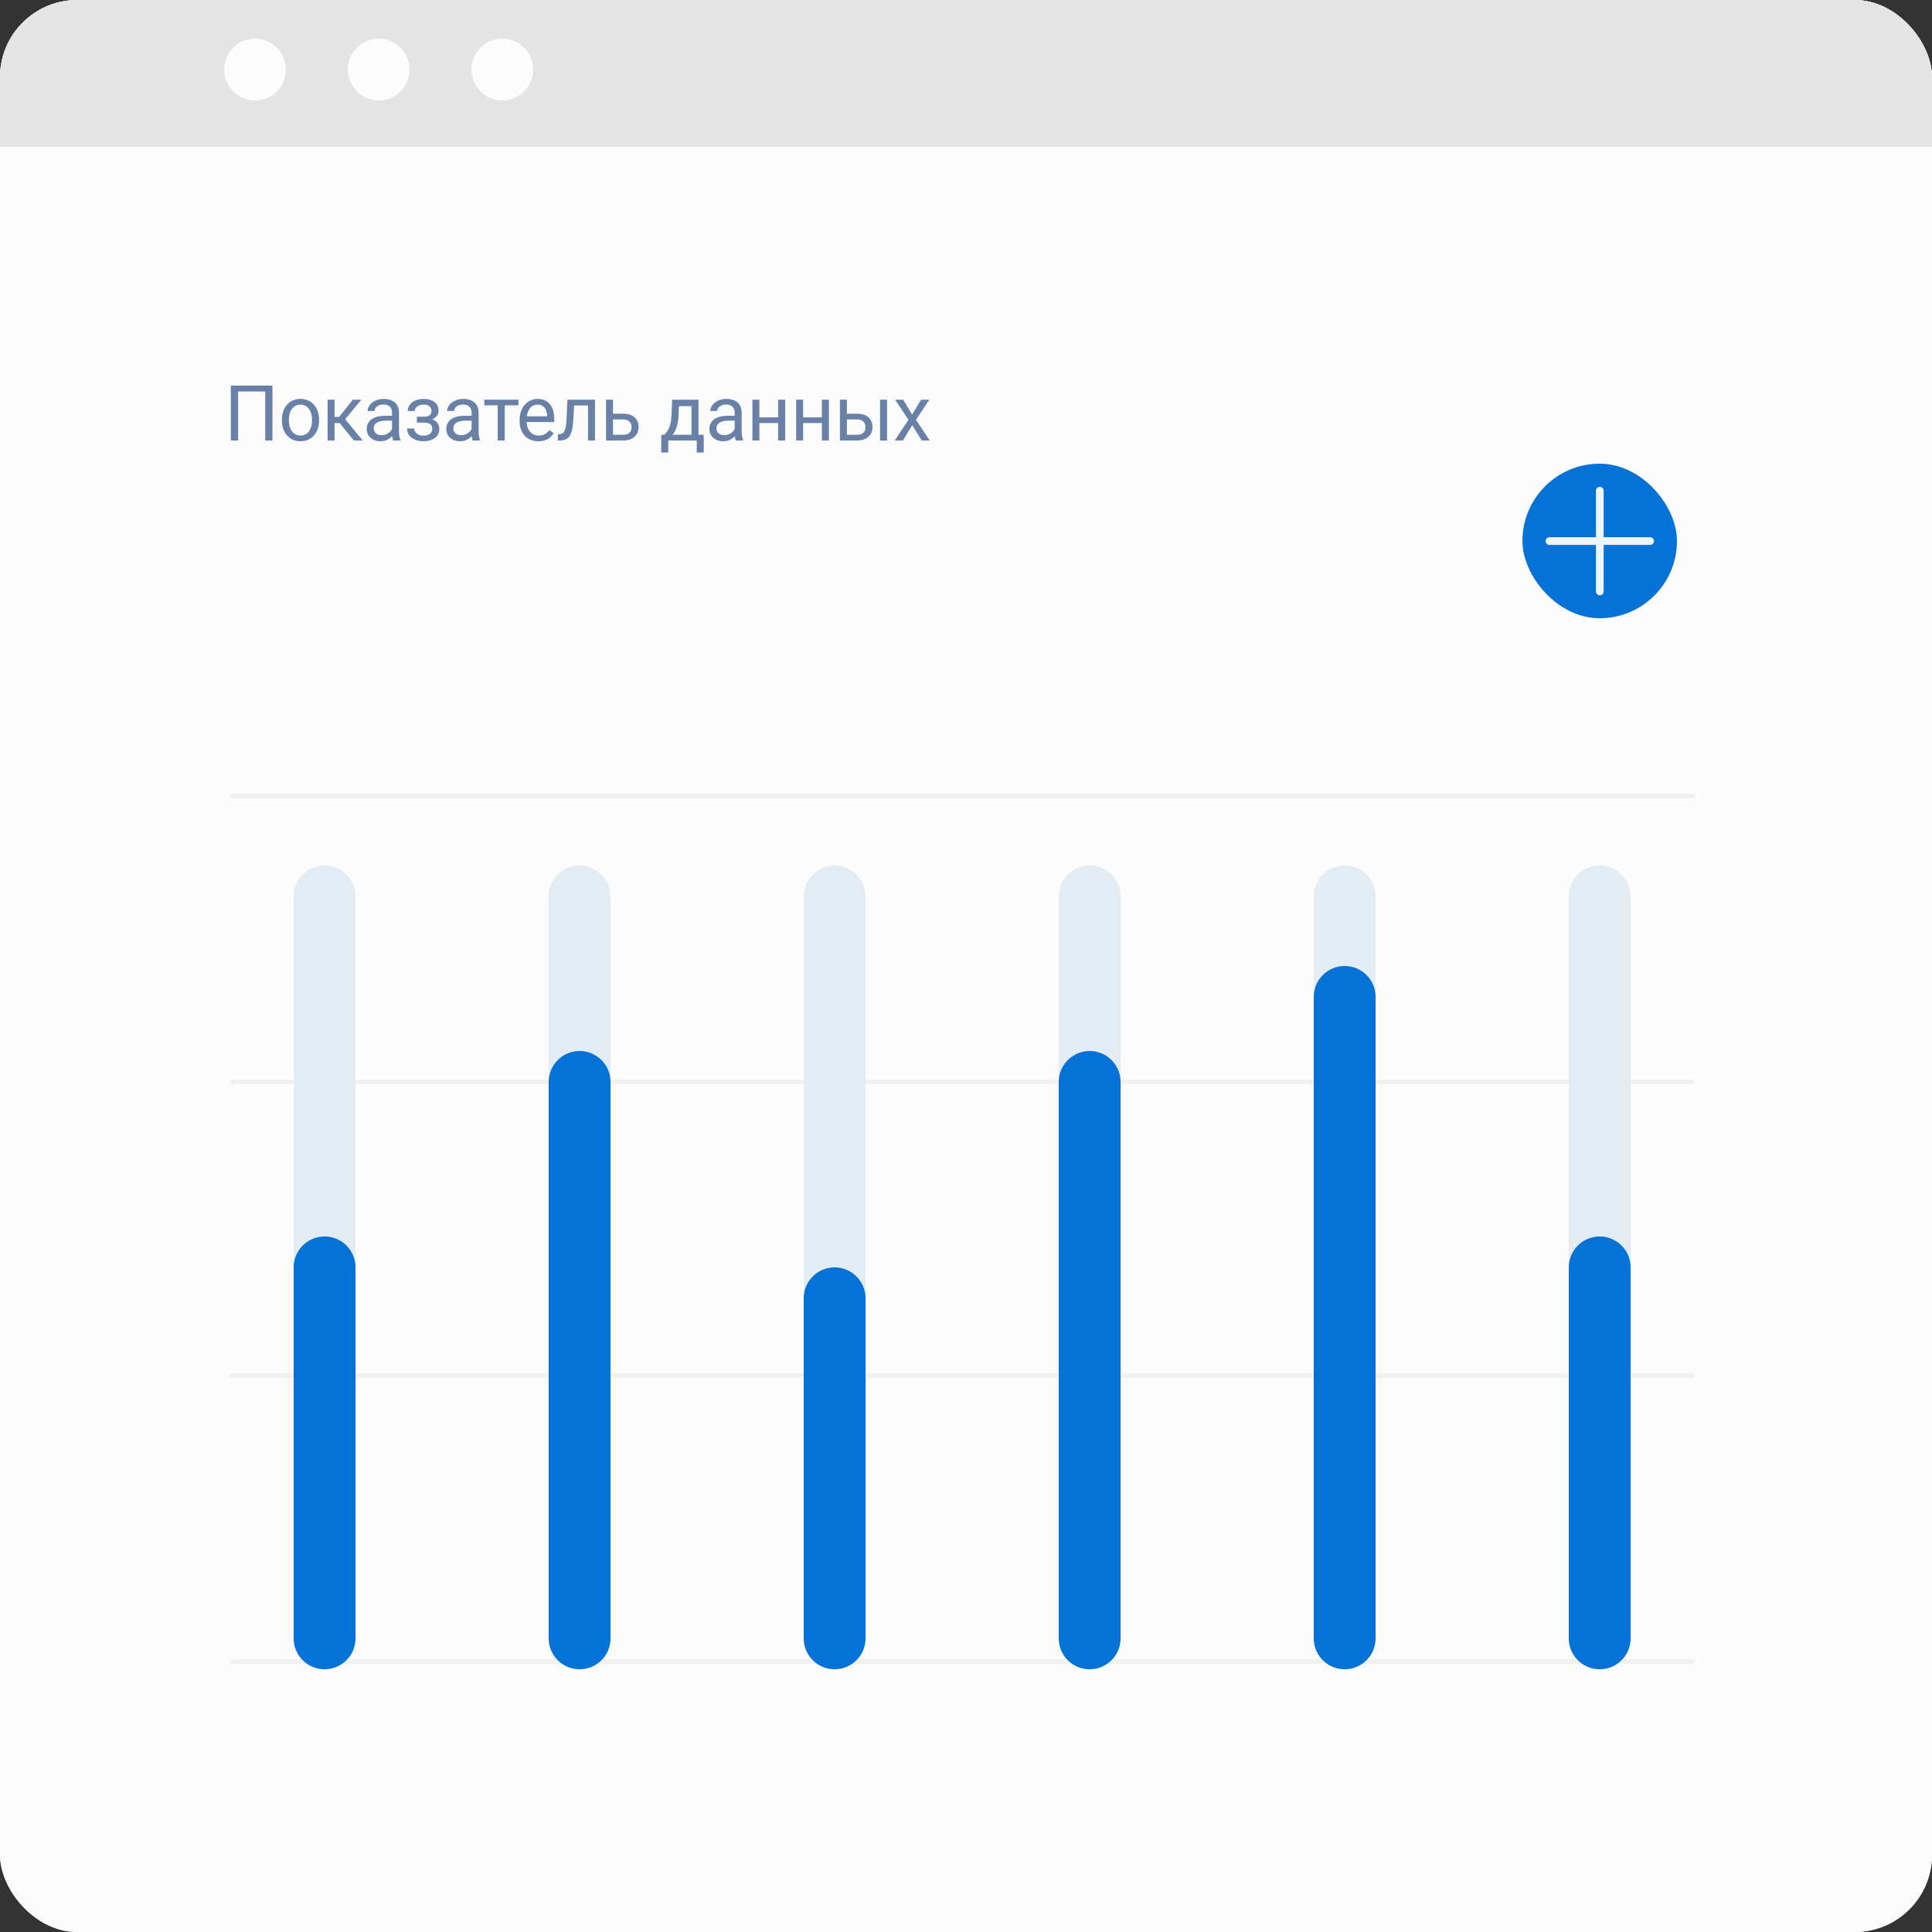 <?xml version="1.0" encoding="UTF-8"?> <svg xmlns="http://www.w3.org/2000/svg" width="250" height="250" viewBox="0 0 250 250" fill="none"><rect x="0" y="0" width="250" height="250" fill="#333333" stroke="none"/> <g clip-path="url(#clip0_306_55836)"> <rect width="250" height="250" rx="10" fill="#FCFCFC"></rect> <rect width="251" height="251" transform="translate(-1 -1)" fill="#FCFCFC"></rect> <rect x="-1" y="-1" width="251" height="20" fill="#E4E4E4"></rect> <path d="M37 9C37 11.209 35.209 13 33 13C30.791 13 29 11.209 29 9C29 6.791 30.791 5 33 5C35.209 5 37 6.791 37 9Z" fill="#FCFCFC"></path> <path d="M53 9C53 11.209 51.209 13 49 13C46.791 13 45 11.209 45 9C45 6.791 46.791 5 49 5C51.209 5 53 6.791 53 9Z" fill="#FCFCFC"></path> <path d="M69 9C69 11.209 67.209 13 65 13C62.791 13 61 11.209 61 9C61 6.791 62.791 5 65 5C67.209 5 69 6.791 69 9Z" fill="#FCFCFC"></path> <path d="M30 215H219M30 178H219M30 140H219M30 103H219" stroke="#F1F1F1" stroke-width="0.6" stroke-linecap="round"></path> <path d="M42 212L42 116M75 212L75 116M108 212L108 116M141 212L141 116M174 212V116M207 212V116" stroke="#E3EBF3" stroke-width="8" stroke-linecap="round"></path> <path d="M42 212L42 164M75 212L75 140M108 212V168M141 212V140M174 212V129M207 212V164" stroke="#0572D7" stroke-width="8" stroke-linecap="round"></path> <rect x="197" y="60" width="20" height="20" rx="10" fill="#0572D7"></rect> <path fill-rule="evenodd" clip-rule="evenodd" d="M207.513 63.5C207.513 63.224 207.289 63 207.013 63C206.737 63 206.513 63.224 206.513 63.5V69.514H200.5C200.224 69.514 200 69.738 200 70.014C200 70.29 200.224 70.514 200.5 70.514H206.513V76.528C206.513 76.804 206.737 77.028 207.013 77.028C207.289 77.028 207.513 76.804 207.513 76.528V70.514H213.528C213.804 70.514 214.028 70.29 214.028 70.014C214.028 69.738 213.804 69.514 213.528 69.514H207.513V63.5Z" fill="#EEF5FF"></path> <path d="M35.255 49.891V57H34.317V50.662H30.811V57H29.869V49.891H35.255Z" fill="#6981A7"></path> <path d="M36.478 54.417V54.305C36.478 53.924 36.533 53.571 36.644 53.245C36.755 52.916 36.914 52.632 37.122 52.391C37.331 52.147 37.583 51.958 37.879 51.824C38.175 51.688 38.508 51.619 38.875 51.619C39.246 51.619 39.58 51.688 39.876 51.824C40.176 51.958 40.43 52.147 40.638 52.391C40.85 52.632 41.011 52.916 41.121 53.245C41.232 53.571 41.288 53.924 41.288 54.305V54.417C41.288 54.798 41.232 55.151 41.121 55.477C41.011 55.802 40.85 56.087 40.638 56.331C40.43 56.572 40.177 56.761 39.881 56.898C39.588 57.031 39.256 57.098 38.885 57.098C38.514 57.098 38.18 57.031 37.884 56.898C37.588 56.761 37.334 56.572 37.122 56.331C36.914 56.087 36.755 55.802 36.644 55.477C36.533 55.151 36.478 54.798 36.478 54.417ZM37.381 54.305V54.417C37.381 54.681 37.412 54.93 37.474 55.164C37.536 55.395 37.629 55.6 37.752 55.779C37.879 55.958 38.037 56.1 38.226 56.204C38.415 56.305 38.635 56.355 38.885 56.355C39.133 56.355 39.349 56.305 39.535 56.204C39.723 56.1 39.88 55.958 40.003 55.779C40.127 55.6 40.22 55.395 40.282 55.164C40.347 54.93 40.379 54.681 40.379 54.417V54.305C40.379 54.044 40.347 53.798 40.282 53.567C40.22 53.333 40.125 53.126 39.998 52.947C39.875 52.765 39.718 52.622 39.53 52.518C39.344 52.413 39.126 52.361 38.875 52.361C38.628 52.361 38.41 52.413 38.221 52.518C38.035 52.622 37.879 52.765 37.752 52.947C37.629 53.126 37.536 53.333 37.474 53.567C37.412 53.798 37.381 54.044 37.381 54.305Z" fill="#6981A7"></path> <path d="M43.292 51.717V57H42.388V51.717H43.292ZM46.758 51.717L44.254 54.744H42.989L42.852 53.953H43.887L45.66 51.717H46.758ZM45.787 57L43.843 54.607L44.425 53.953L46.934 57H45.787Z" fill="#6981A7"></path> <path d="M50.726 56.097V53.377C50.726 53.169 50.683 52.988 50.599 52.835C50.517 52.679 50.394 52.558 50.228 52.474C50.062 52.389 49.856 52.347 49.612 52.347C49.385 52.347 49.184 52.386 49.012 52.464C48.843 52.542 48.709 52.645 48.611 52.772C48.517 52.898 48.47 53.035 48.47 53.182H47.566C47.566 52.993 47.615 52.806 47.713 52.62C47.811 52.435 47.951 52.267 48.133 52.117C48.318 51.964 48.54 51.844 48.797 51.756C49.057 51.665 49.347 51.619 49.666 51.619C50.05 51.619 50.389 51.684 50.682 51.815C50.978 51.945 51.209 52.142 51.375 52.405C51.544 52.666 51.629 52.993 51.629 53.387V55.848C51.629 56.023 51.644 56.211 51.673 56.409C51.706 56.608 51.753 56.779 51.815 56.922V57H50.872C50.827 56.896 50.791 56.758 50.765 56.585C50.739 56.409 50.726 56.246 50.726 56.097ZM50.882 53.797L50.892 54.432H49.979C49.721 54.432 49.492 54.453 49.29 54.495C49.088 54.534 48.919 54.594 48.782 54.676C48.646 54.757 48.541 54.86 48.47 54.983C48.398 55.104 48.362 55.245 48.362 55.408C48.362 55.574 48.4 55.726 48.475 55.862C48.55 55.999 48.662 56.108 48.812 56.19C48.965 56.268 49.152 56.307 49.373 56.307C49.65 56.307 49.894 56.248 50.105 56.131C50.317 56.014 50.485 55.87 50.608 55.701C50.735 55.532 50.804 55.367 50.814 55.208L51.199 55.643C51.176 55.779 51.115 55.931 51.014 56.097C50.913 56.263 50.778 56.422 50.608 56.575C50.443 56.725 50.244 56.85 50.013 56.951C49.785 57.049 49.528 57.098 49.241 57.098C48.883 57.098 48.569 57.028 48.299 56.888C48.032 56.748 47.824 56.56 47.674 56.326C47.527 56.089 47.454 55.823 47.454 55.53C47.454 55.247 47.51 54.998 47.62 54.783C47.731 54.565 47.89 54.384 48.099 54.241C48.307 54.095 48.558 53.984 48.851 53.909C49.144 53.834 49.471 53.797 49.832 53.797H50.882Z" fill="#6981A7"></path> <path d="M54.913 54.476H53.941V53.919H54.839C55.09 53.919 55.288 53.888 55.435 53.826C55.581 53.761 55.686 53.672 55.748 53.558C55.809 53.444 55.84 53.31 55.84 53.157C55.84 53.02 55.804 52.892 55.733 52.772C55.664 52.648 55.554 52.548 55.401 52.474C55.248 52.395 55.043 52.356 54.786 52.356C54.577 52.356 54.388 52.394 54.219 52.469C54.05 52.54 53.915 52.64 53.814 52.767C53.716 52.89 53.667 53.03 53.667 53.187H52.764C52.764 52.864 52.855 52.588 53.038 52.356C53.223 52.122 53.469 51.941 53.775 51.815C54.084 51.688 54.421 51.624 54.786 51.624C55.092 51.624 55.365 51.658 55.606 51.727C55.85 51.792 56.057 51.889 56.226 52.02C56.395 52.147 56.524 52.306 56.612 52.498C56.703 52.687 56.748 52.907 56.748 53.157C56.748 53.336 56.706 53.505 56.621 53.665C56.537 53.825 56.415 53.966 56.255 54.09C56.096 54.21 55.902 54.305 55.674 54.373C55.45 54.441 55.196 54.476 54.913 54.476ZM53.941 54.134H54.913C55.228 54.134 55.507 54.165 55.748 54.227C55.988 54.285 56.19 54.373 56.353 54.49C56.516 54.607 56.638 54.752 56.719 54.925C56.804 55.094 56.846 55.289 56.846 55.511C56.846 55.758 56.796 55.981 56.695 56.18C56.597 56.375 56.457 56.541 56.275 56.678C56.093 56.815 55.874 56.919 55.62 56.99C55.37 57.062 55.092 57.098 54.786 57.098C54.444 57.098 54.112 57.039 53.789 56.922C53.467 56.805 53.202 56.624 52.994 56.38C52.785 56.133 52.681 55.818 52.681 55.438H53.584C53.584 55.597 53.635 55.748 53.736 55.892C53.837 56.035 53.977 56.15 54.156 56.238C54.338 56.326 54.548 56.37 54.786 56.37C55.039 56.37 55.251 56.331 55.42 56.253C55.59 56.175 55.717 56.071 55.801 55.94C55.889 55.81 55.933 55.669 55.933 55.516C55.933 55.317 55.894 55.158 55.816 55.037C55.738 54.917 55.617 54.829 55.455 54.773C55.295 54.715 55.09 54.685 54.839 54.685H53.941V54.134Z" fill="#6981A7"></path> <path d="M61.023 56.097V53.377C61.023 53.169 60.981 52.988 60.896 52.835C60.815 52.679 60.691 52.558 60.525 52.474C60.359 52.389 60.154 52.347 59.91 52.347C59.682 52.347 59.482 52.386 59.309 52.464C59.14 52.542 59.007 52.645 58.909 52.772C58.815 52.898 58.767 53.035 58.767 53.182H57.864C57.864 52.993 57.913 52.806 58.011 52.62C58.108 52.435 58.248 52.267 58.431 52.117C58.616 51.964 58.837 51.844 59.094 51.756C59.355 51.665 59.645 51.619 59.964 51.619C60.348 51.619 60.686 51.684 60.979 51.815C61.276 51.945 61.507 52.142 61.673 52.405C61.842 52.666 61.927 52.993 61.927 53.387V55.848C61.927 56.023 61.941 56.211 61.971 56.409C62.003 56.608 62.05 56.779 62.112 56.922V57H61.17C61.124 56.896 61.088 56.758 61.062 56.585C61.036 56.409 61.023 56.246 61.023 56.097ZM61.179 53.797L61.189 54.432H60.276C60.019 54.432 59.789 54.453 59.588 54.495C59.386 54.534 59.217 54.594 59.08 54.676C58.943 54.757 58.839 54.86 58.767 54.983C58.696 55.104 58.66 55.245 58.66 55.408C58.66 55.574 58.697 55.726 58.772 55.862C58.847 55.999 58.959 56.108 59.109 56.19C59.262 56.268 59.449 56.307 59.671 56.307C59.947 56.307 60.191 56.248 60.403 56.131C60.615 56.014 60.782 55.87 60.906 55.701C61.033 55.532 61.101 55.367 61.111 55.208L61.497 55.643C61.474 55.779 61.412 55.931 61.311 56.097C61.21 56.263 61.075 56.422 60.906 56.575C60.74 56.725 60.541 56.85 60.31 56.951C60.083 57.049 59.825 57.098 59.539 57.098C59.181 57.098 58.867 57.028 58.596 56.888C58.33 56.748 58.121 56.56 57.971 56.326C57.825 56.089 57.752 55.823 57.752 55.53C57.752 55.247 57.807 54.998 57.918 54.783C58.029 54.565 58.188 54.384 58.396 54.241C58.605 54.095 58.855 53.984 59.148 53.909C59.441 53.834 59.768 53.797 60.13 53.797H61.179Z" fill="#6981A7"></path> <path d="M65.313 51.717V57H64.404V51.717H65.313ZM67.085 51.717V52.449H62.666V51.717H67.085Z" fill="#6981A7"></path> <path d="M69.665 57.098C69.298 57.098 68.964 57.036 68.665 56.912C68.368 56.785 68.113 56.608 67.898 56.38C67.686 56.152 67.524 55.882 67.41 55.569C67.296 55.257 67.239 54.915 67.239 54.544V54.339C67.239 53.909 67.302 53.527 67.429 53.191C67.556 52.853 67.729 52.566 67.947 52.332C68.165 52.098 68.412 51.92 68.689 51.8C68.966 51.679 69.252 51.619 69.548 51.619C69.926 51.619 70.251 51.684 70.525 51.815C70.802 51.945 71.028 52.127 71.204 52.361C71.379 52.592 71.51 52.866 71.594 53.182C71.679 53.494 71.721 53.836 71.721 54.207V54.612H67.776V53.875H70.818V53.807C70.805 53.572 70.756 53.344 70.671 53.123C70.59 52.902 70.46 52.719 70.281 52.576C70.102 52.433 69.858 52.361 69.548 52.361C69.343 52.361 69.154 52.405 68.982 52.493C68.809 52.578 68.661 52.705 68.538 52.874C68.414 53.043 68.318 53.25 68.249 53.494C68.181 53.738 68.147 54.02 68.147 54.339V54.544C68.147 54.795 68.181 55.031 68.249 55.252C68.321 55.47 68.424 55.662 68.557 55.828C68.694 55.994 68.858 56.124 69.05 56.219C69.246 56.313 69.467 56.36 69.714 56.36C70.033 56.36 70.304 56.295 70.525 56.165C70.746 56.035 70.94 55.861 71.106 55.643L71.653 56.077C71.539 56.25 71.394 56.414 71.218 56.57C71.043 56.727 70.826 56.853 70.569 56.951C70.315 57.049 70.014 57.098 69.665 57.098Z" fill="#6981A7"></path> <path d="M76.196 51.717V52.464H73.642V51.717H76.196ZM76.992 51.717V57H76.089V51.717H76.992ZM73.423 51.717H74.331L74.194 54.266C74.171 54.66 74.134 55.008 74.082 55.31C74.033 55.61 73.965 55.867 73.877 56.082C73.792 56.297 73.685 56.473 73.555 56.609C73.428 56.743 73.275 56.842 73.096 56.907C72.916 56.969 72.71 57 72.475 57H72.192V56.204L72.388 56.19C72.528 56.18 72.646 56.147 72.744 56.092C72.845 56.036 72.93 55.955 72.998 55.848C73.066 55.737 73.122 55.595 73.164 55.423C73.21 55.25 73.244 55.045 73.266 54.808C73.293 54.57 73.312 54.293 73.325 53.977L73.423 51.717Z" fill="#6981A7"></path> <path d="M79.079 53.533H80.666C81.093 53.533 81.452 53.608 81.745 53.758C82.038 53.904 82.26 54.108 82.409 54.368C82.562 54.625 82.639 54.918 82.639 55.247C82.639 55.491 82.597 55.721 82.512 55.935C82.427 56.147 82.3 56.333 82.131 56.492C81.965 56.652 81.758 56.777 81.511 56.868C81.267 56.956 80.985 57 80.666 57H78.42V51.717H79.323V56.258H80.666C80.927 56.258 81.135 56.211 81.291 56.116C81.448 56.022 81.56 55.9 81.628 55.75C81.697 55.6 81.731 55.444 81.731 55.281C81.731 55.122 81.697 54.965 81.628 54.812C81.56 54.66 81.448 54.533 81.291 54.432C81.135 54.328 80.927 54.275 80.666 54.275H79.079V53.533Z" fill="#6981A7"></path> <path d="M86.98 51.717H87.883L87.805 53.694C87.785 54.196 87.728 54.629 87.634 54.993C87.539 55.358 87.419 55.669 87.272 55.926C87.126 56.18 86.962 56.393 86.779 56.565C86.6 56.738 86.415 56.883 86.223 57H85.773L85.798 56.263L85.983 56.258C86.091 56.131 86.195 56.001 86.296 55.867C86.397 55.73 86.49 55.569 86.574 55.384C86.659 55.195 86.729 54.965 86.784 54.695C86.843 54.422 86.88 54.088 86.896 53.694L86.98 51.717ZM87.204 51.717H90.383V57H89.48V52.552H87.204V51.717ZM85.568 56.258H91.061V58.558H90.158V57H86.472V58.558H85.563L85.568 56.258Z" fill="#6981A7"></path> <path d="M95.068 56.097V53.377C95.068 53.169 95.025 52.988 94.941 52.835C94.859 52.679 94.736 52.558 94.57 52.474C94.404 52.389 94.199 52.347 93.954 52.347C93.727 52.347 93.526 52.386 93.354 52.464C93.185 52.542 93.051 52.645 92.953 52.772C92.859 52.898 92.812 53.035 92.812 53.182H91.909C91.909 52.993 91.957 52.806 92.055 52.62C92.153 52.435 92.293 52.267 92.475 52.117C92.66 51.964 92.882 51.844 93.139 51.756C93.399 51.665 93.689 51.619 94.008 51.619C94.392 51.619 94.731 51.684 95.024 51.815C95.32 51.945 95.551 52.142 95.717 52.405C95.886 52.666 95.971 52.993 95.971 53.387V55.848C95.971 56.023 95.986 56.211 96.015 56.409C96.047 56.608 96.095 56.779 96.157 56.922V57H95.214C95.169 56.896 95.133 56.758 95.107 56.585C95.081 56.409 95.068 56.246 95.068 56.097ZM95.224 53.797L95.234 54.432H94.321C94.064 54.432 93.834 54.453 93.632 54.495C93.43 54.534 93.261 54.594 93.124 54.676C92.988 54.757 92.883 54.86 92.812 54.983C92.74 55.104 92.704 55.245 92.704 55.408C92.704 55.574 92.742 55.726 92.817 55.862C92.892 55.999 93.004 56.108 93.154 56.19C93.307 56.268 93.494 56.307 93.715 56.307C93.992 56.307 94.236 56.248 94.448 56.131C94.659 56.014 94.827 55.87 94.951 55.701C95.078 55.532 95.146 55.367 95.156 55.208L95.541 55.643C95.519 55.779 95.457 55.931 95.356 56.097C95.255 56.263 95.12 56.422 94.951 56.575C94.784 56.725 94.586 56.85 94.355 56.951C94.127 57.049 93.87 57.098 93.583 57.098C93.225 57.098 92.911 57.028 92.641 56.888C92.374 56.748 92.166 56.56 92.016 56.326C91.87 56.089 91.796 55.823 91.796 55.53C91.796 55.247 91.852 54.998 91.962 54.783C92.073 54.565 92.232 54.384 92.441 54.241C92.649 54.095 92.9 53.984 93.193 53.909C93.486 53.834 93.813 53.797 94.174 53.797H95.224Z" fill="#6981A7"></path> <path d="M100.866 54.007V54.739H98.073V54.007H100.866ZM98.263 51.717V57H97.36V51.717H98.263ZM101.598 51.717V57H100.69V51.717H101.598Z" fill="#6981A7"></path> <path d="M106.527 54.007V54.739H103.734V54.007H106.527ZM103.925 51.717V57H103.022V51.717H103.925ZM107.26 51.717V57H106.352V51.717H107.26Z" fill="#6981A7"></path> <path d="M109.347 53.533H110.934C111.36 53.533 111.72 53.608 112.013 53.758C112.306 53.904 112.527 54.108 112.677 54.368C112.83 54.625 112.907 54.918 112.907 55.247C112.907 55.491 112.864 55.721 112.78 55.935C112.695 56.147 112.568 56.333 112.399 56.492C112.233 56.652 112.026 56.777 111.779 56.868C111.535 56.956 111.253 57 110.934 57H108.688V51.717H109.591V56.258H110.934C111.194 56.258 111.403 56.211 111.559 56.116C111.715 56.022 111.828 55.9 111.896 55.75C111.964 55.6 111.998 55.444 111.998 55.281C111.998 55.122 111.964 54.965 111.896 54.812C111.828 54.66 111.715 54.533 111.559 54.432C111.403 54.328 111.194 54.275 110.934 54.275H109.347V53.533ZM114.787 51.717V57H113.883V51.717H114.787Z" fill="#6981A7"></path> <path d="M116.869 51.717L118.026 53.641L119.198 51.717H120.258L118.529 54.324L120.311 57H119.266L118.046 55.018L116.825 57H115.775L117.552 54.324L115.829 51.717H116.869Z" fill="#6981A7"></path> </g> <defs> <clipPath id="clip0_306_55836"> <rect width="250" height="250" rx="10" fill="white"></rect> </clipPath> </defs> </svg> 